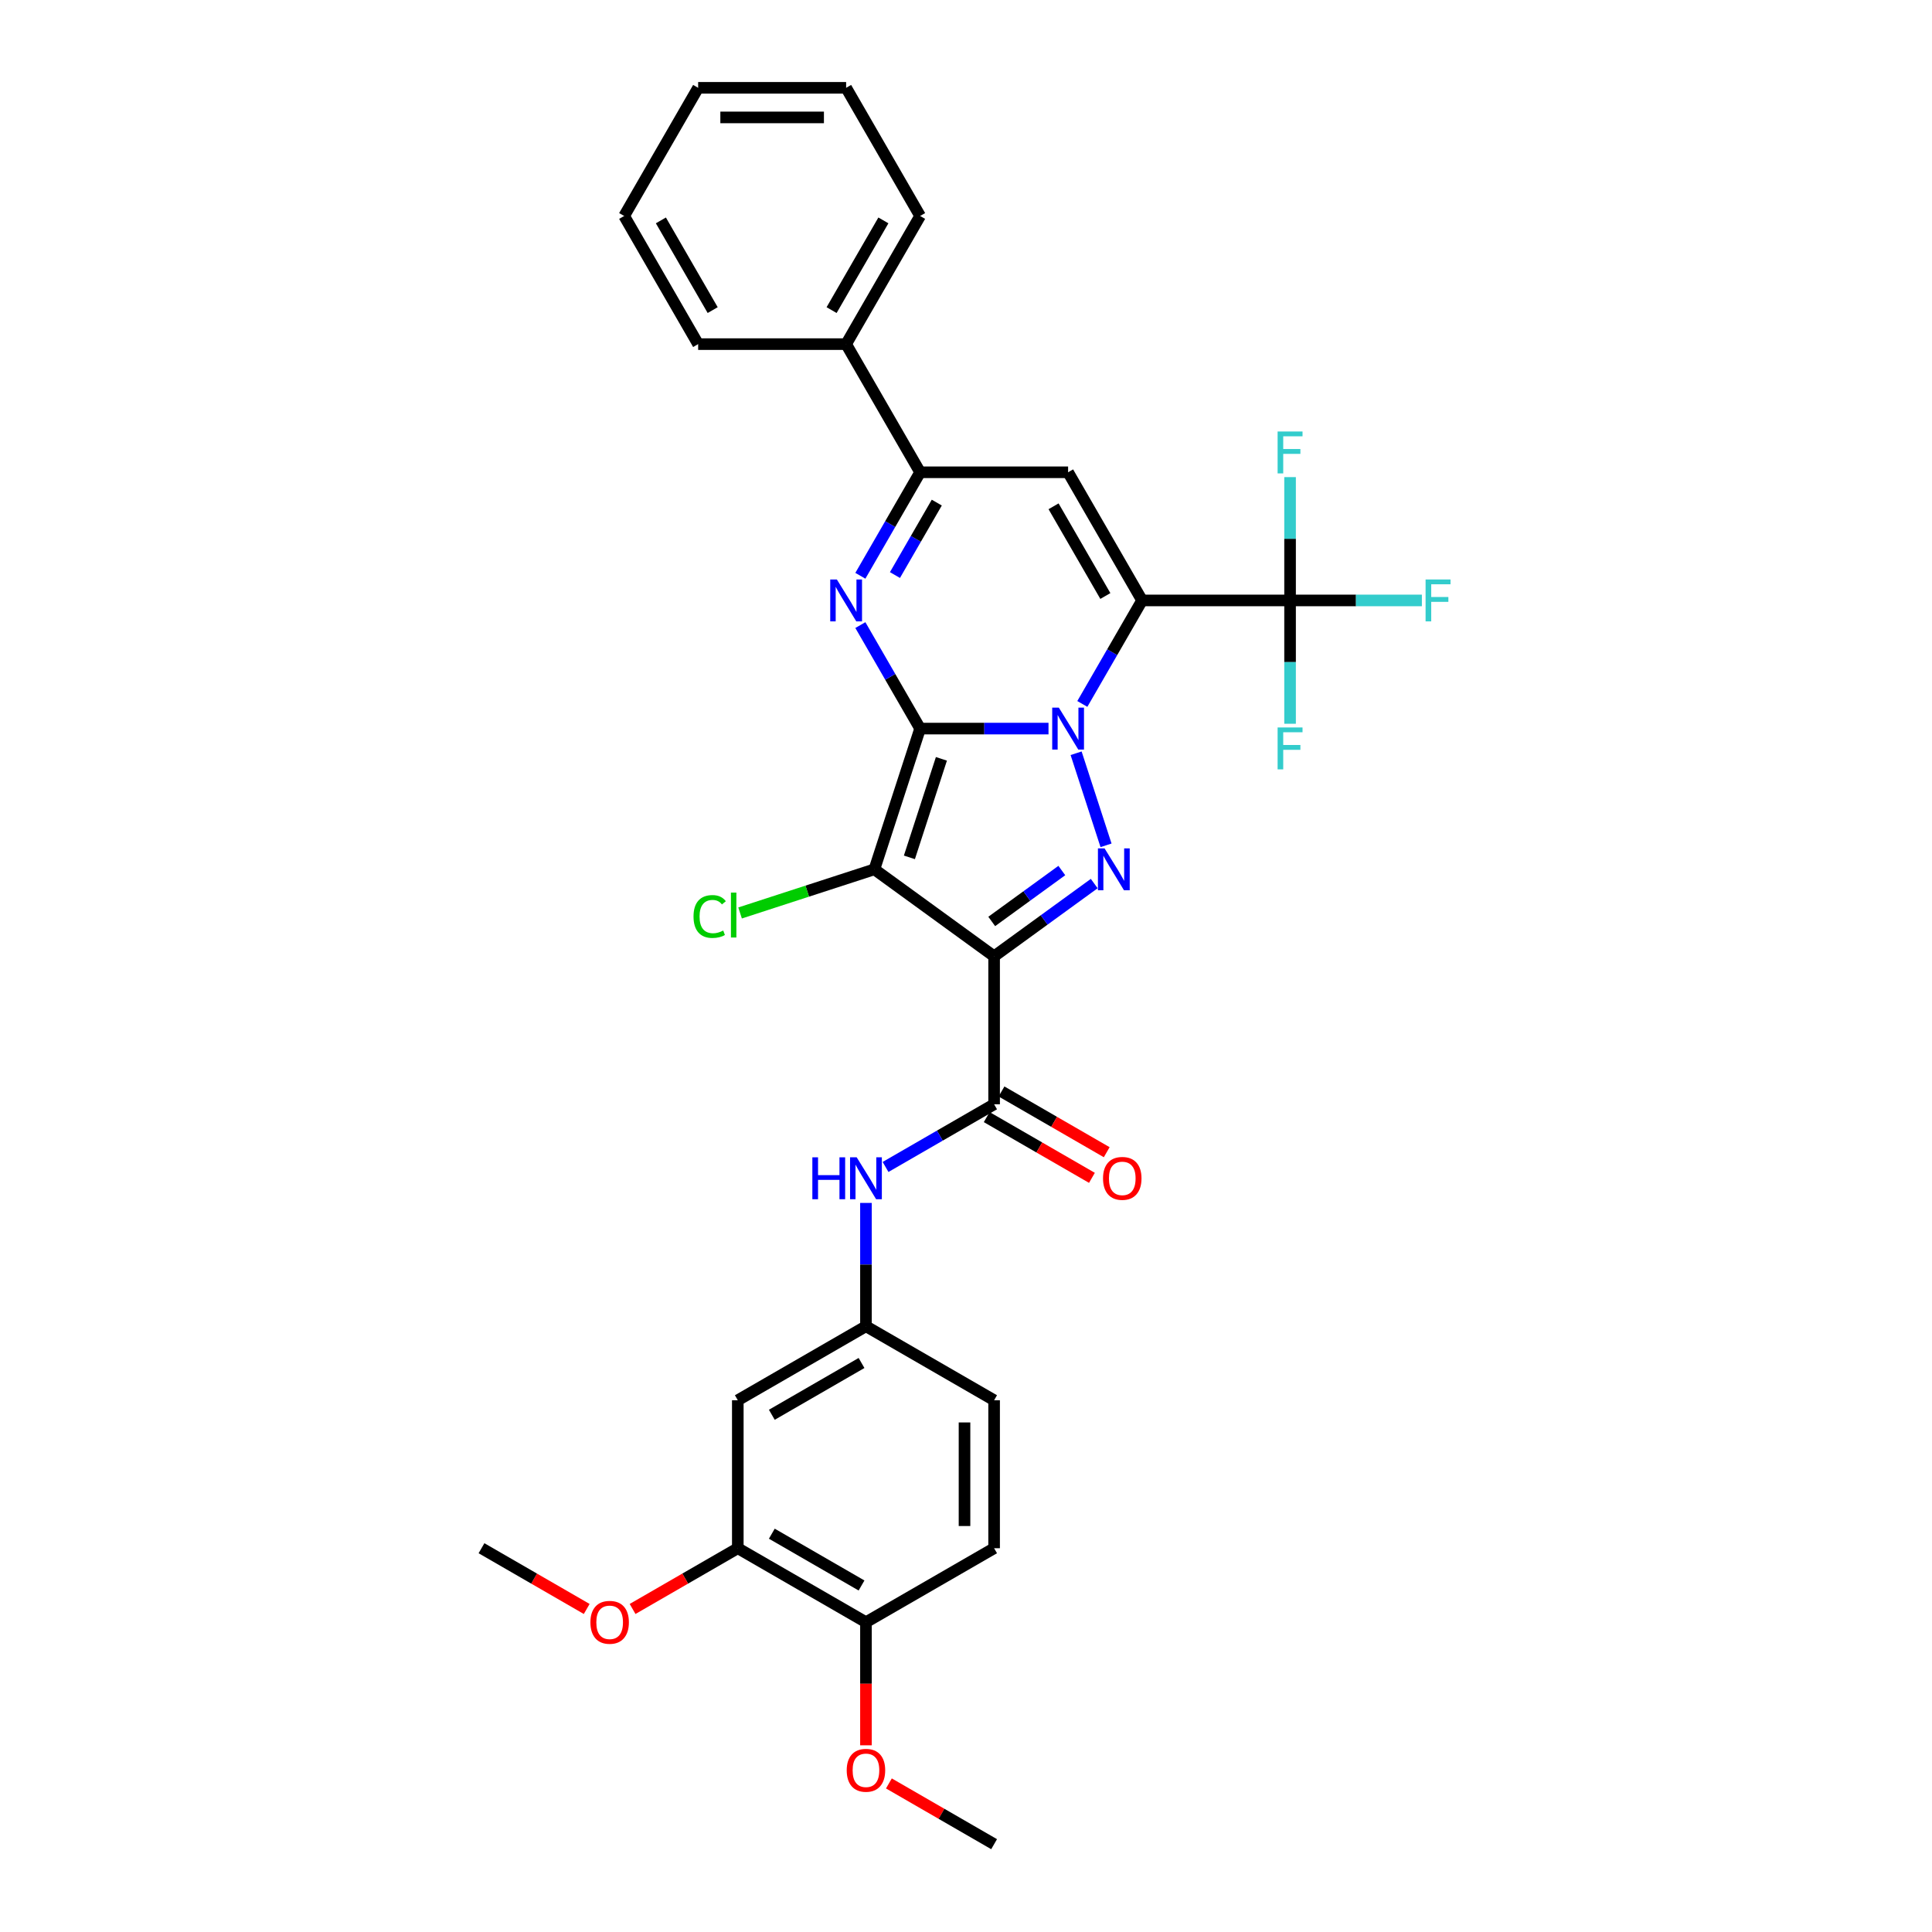 <?xml version='1.0' encoding='iso-8859-1'?>
<svg version='1.1' baseProfile='full'
              xmlns='http://www.w3.org/2000/svg'
                      xmlns:rdkit='http://www.rdkit.org/xml'
                      xmlns:xlink='http://www.w3.org/1999/xlink'
                  xml:space='preserve'
width='1000px' height='1000px' viewBox='0 0 1000 1000'>
<!-- END OF HEADER -->
<rect style='opacity:1.0;fill:#FFFFFF;stroke:none' width='1000' height='1000' x='0' y='0'> </rect>
<path class='bond-0' d='M 476.252,377.116 L 509.479,377.116' style='fill:none;fill-rule:evenodd;stroke:#000000;stroke-width:6px;stroke-linecap:butt;stroke-linejoin:miter;stroke-opacity:1' />
<path class='bond-0' d='M 509.479,377.116 L 542.705,377.116' style='fill:none;fill-rule:evenodd;stroke:#0000FF;stroke-width:6px;stroke-linecap:butt;stroke-linejoin:miter;stroke-opacity:1' />
<path class='bond-2' d='M 476.252,377.116 L 452.583,449.961' style='fill:none;fill-rule:evenodd;stroke:#000000;stroke-width:6px;stroke-linecap:butt;stroke-linejoin:miter;stroke-opacity:1' />
<path class='bond-2' d='M 487.271,392.777 L 470.703,443.768' style='fill:none;fill-rule:evenodd;stroke:#000000;stroke-width:6px;stroke-linecap:butt;stroke-linejoin:miter;stroke-opacity:1' />
<path class='bond-5' d='M 476.252,377.116 L 460.787,350.33' style='fill:none;fill-rule:evenodd;stroke:#000000;stroke-width:6px;stroke-linecap:butt;stroke-linejoin:miter;stroke-opacity:1' />
<path class='bond-5' d='M 460.787,350.33 L 445.322,323.544' style='fill:none;fill-rule:evenodd;stroke:#0000FF;stroke-width:6px;stroke-linecap:butt;stroke-linejoin:miter;stroke-opacity:1' />
<path class='bond-1' d='M 560.213,364.355 L 575.678,337.57' style='fill:none;fill-rule:evenodd;stroke:#0000FF;stroke-width:6px;stroke-linecap:butt;stroke-linejoin:miter;stroke-opacity:1' />
<path class='bond-1' d='M 575.678,337.57 L 591.143,310.784' style='fill:none;fill-rule:evenodd;stroke:#000000;stroke-width:6px;stroke-linecap:butt;stroke-linejoin:miter;stroke-opacity:1' />
<path class='bond-4' d='M 556.992,389.877 L 572.478,437.536' style='fill:none;fill-rule:evenodd;stroke:#0000FF;stroke-width:6px;stroke-linecap:butt;stroke-linejoin:miter;stroke-opacity:1' />
<path class='bond-9' d='M 591.143,310.784 L 667.737,310.784' style='fill:none;fill-rule:evenodd;stroke:#000000;stroke-width:6px;stroke-linecap:butt;stroke-linejoin:miter;stroke-opacity:1' />
<path class='bond-33' d='M 591.143,310.784 L 552.846,244.451' style='fill:none;fill-rule:evenodd;stroke:#000000;stroke-width:6px;stroke-linecap:butt;stroke-linejoin:miter;stroke-opacity:1' />
<path class='bond-33' d='M 572.132,308.493 L 545.324,262.061' style='fill:none;fill-rule:evenodd;stroke:#000000;stroke-width:6px;stroke-linecap:butt;stroke-linejoin:miter;stroke-opacity:1' />
<path class='bond-3' d='M 452.583,449.961 L 514.549,494.982' style='fill:none;fill-rule:evenodd;stroke:#000000;stroke-width:6px;stroke-linecap:butt;stroke-linejoin:miter;stroke-opacity:1' />
<path class='bond-14' d='M 452.583,449.961 L 417.823,461.255' style='fill:none;fill-rule:evenodd;stroke:#000000;stroke-width:6px;stroke-linecap:butt;stroke-linejoin:miter;stroke-opacity:1' />
<path class='bond-14' d='M 417.823,461.255 L 383.062,472.55' style='fill:none;fill-rule:evenodd;stroke:#00CC00;stroke-width:6px;stroke-linecap:butt;stroke-linejoin:miter;stroke-opacity:1' />
<path class='bond-8' d='M 514.549,494.982 L 514.549,571.576' style='fill:none;fill-rule:evenodd;stroke:#000000;stroke-width:6px;stroke-linecap:butt;stroke-linejoin:miter;stroke-opacity:1' />
<path class='bond-32' d='M 514.549,494.982 L 540.461,476.155' style='fill:none;fill-rule:evenodd;stroke:#000000;stroke-width:6px;stroke-linecap:butt;stroke-linejoin:miter;stroke-opacity:1' />
<path class='bond-32' d='M 540.461,476.155 L 566.374,457.329' style='fill:none;fill-rule:evenodd;stroke:#0000FF;stroke-width:6px;stroke-linecap:butt;stroke-linejoin:miter;stroke-opacity:1' />
<path class='bond-32' d='M 513.319,476.941 L 531.457,463.762' style='fill:none;fill-rule:evenodd;stroke:#000000;stroke-width:6px;stroke-linecap:butt;stroke-linejoin:miter;stroke-opacity:1' />
<path class='bond-32' d='M 531.457,463.762 L 549.596,450.584' style='fill:none;fill-rule:evenodd;stroke:#0000FF;stroke-width:6px;stroke-linecap:butt;stroke-linejoin:miter;stroke-opacity:1' />
<path class='bond-7' d='M 445.322,298.023 L 460.787,271.237' style='fill:none;fill-rule:evenodd;stroke:#0000FF;stroke-width:6px;stroke-linecap:butt;stroke-linejoin:miter;stroke-opacity:1' />
<path class='bond-7' d='M 460.787,271.237 L 476.252,244.451' style='fill:none;fill-rule:evenodd;stroke:#000000;stroke-width:6px;stroke-linecap:butt;stroke-linejoin:miter;stroke-opacity:1' />
<path class='bond-7' d='M 463.228,297.647 L 474.054,278.897' style='fill:none;fill-rule:evenodd;stroke:#0000FF;stroke-width:6px;stroke-linecap:butt;stroke-linejoin:miter;stroke-opacity:1' />
<path class='bond-7' d='M 474.054,278.897 L 484.879,260.147' style='fill:none;fill-rule:evenodd;stroke:#000000;stroke-width:6px;stroke-linecap:butt;stroke-linejoin:miter;stroke-opacity:1' />
<path class='bond-6' d='M 552.846,244.451 L 476.252,244.451' style='fill:none;fill-rule:evenodd;stroke:#000000;stroke-width:6px;stroke-linecap:butt;stroke-linejoin:miter;stroke-opacity:1' />
<path class='bond-17' d='M 476.252,244.451 L 437.955,178.119' style='fill:none;fill-rule:evenodd;stroke:#000000;stroke-width:6px;stroke-linecap:butt;stroke-linejoin:miter;stroke-opacity:1' />
<path class='bond-10' d='M 514.549,571.576 L 486.453,587.797' style='fill:none;fill-rule:evenodd;stroke:#000000;stroke-width:6px;stroke-linecap:butt;stroke-linejoin:miter;stroke-opacity:1' />
<path class='bond-10' d='M 486.453,587.797 L 458.358,604.018' style='fill:none;fill-rule:evenodd;stroke:#0000FF;stroke-width:6px;stroke-linecap:butt;stroke-linejoin:miter;stroke-opacity:1' />
<path class='bond-15' d='M 510.719,578.209 L 537.949,593.93' style='fill:none;fill-rule:evenodd;stroke:#000000;stroke-width:6px;stroke-linecap:butt;stroke-linejoin:miter;stroke-opacity:1' />
<path class='bond-15' d='M 537.949,593.93 L 565.18,609.652' style='fill:none;fill-rule:evenodd;stroke:#FF0000;stroke-width:6px;stroke-linecap:butt;stroke-linejoin:miter;stroke-opacity:1' />
<path class='bond-15' d='M 518.379,564.943 L 545.609,580.664' style='fill:none;fill-rule:evenodd;stroke:#000000;stroke-width:6px;stroke-linecap:butt;stroke-linejoin:miter;stroke-opacity:1' />
<path class='bond-15' d='M 545.609,580.664 L 572.839,596.385' style='fill:none;fill-rule:evenodd;stroke:#FF0000;stroke-width:6px;stroke-linecap:butt;stroke-linejoin:miter;stroke-opacity:1' />
<path class='bond-18' d='M 667.737,310.784 L 701.852,310.784' style='fill:none;fill-rule:evenodd;stroke:#000000;stroke-width:6px;stroke-linecap:butt;stroke-linejoin:miter;stroke-opacity:1' />
<path class='bond-18' d='M 701.852,310.784 L 735.967,310.784' style='fill:none;fill-rule:evenodd;stroke:#33CCCC;stroke-width:6px;stroke-linecap:butt;stroke-linejoin:miter;stroke-opacity:1' />
<path class='bond-19' d='M 667.737,310.784 L 667.737,278.867' style='fill:none;fill-rule:evenodd;stroke:#000000;stroke-width:6px;stroke-linecap:butt;stroke-linejoin:miter;stroke-opacity:1' />
<path class='bond-19' d='M 667.737,278.867 L 667.737,246.95' style='fill:none;fill-rule:evenodd;stroke:#33CCCC;stroke-width:6px;stroke-linecap:butt;stroke-linejoin:miter;stroke-opacity:1' />
<path class='bond-20' d='M 667.737,310.784 L 667.737,342.7' style='fill:none;fill-rule:evenodd;stroke:#000000;stroke-width:6px;stroke-linecap:butt;stroke-linejoin:miter;stroke-opacity:1' />
<path class='bond-20' d='M 667.737,342.7 L 667.737,374.617' style='fill:none;fill-rule:evenodd;stroke:#33CCCC;stroke-width:6px;stroke-linecap:butt;stroke-linejoin:miter;stroke-opacity:1' />
<path class='bond-13' d='M 448.217,622.633 L 448.217,654.55' style='fill:none;fill-rule:evenodd;stroke:#0000FF;stroke-width:6px;stroke-linecap:butt;stroke-linejoin:miter;stroke-opacity:1' />
<path class='bond-13' d='M 448.217,654.55 L 448.217,686.467' style='fill:none;fill-rule:evenodd;stroke:#000000;stroke-width:6px;stroke-linecap:butt;stroke-linejoin:miter;stroke-opacity:1' />
<path class='bond-11' d='M 381.885,724.764 L 448.217,686.467' style='fill:none;fill-rule:evenodd;stroke:#000000;stroke-width:6px;stroke-linecap:butt;stroke-linejoin:miter;stroke-opacity:1' />
<path class='bond-11' d='M 399.494,732.286 L 445.926,705.478' style='fill:none;fill-rule:evenodd;stroke:#000000;stroke-width:6px;stroke-linecap:butt;stroke-linejoin:miter;stroke-opacity:1' />
<path class='bond-12' d='M 381.885,724.764 L 381.885,801.358' style='fill:none;fill-rule:evenodd;stroke:#000000;stroke-width:6px;stroke-linecap:butt;stroke-linejoin:miter;stroke-opacity:1' />
<path class='bond-23' d='M 381.885,801.358 L 354.654,817.079' style='fill:none;fill-rule:evenodd;stroke:#000000;stroke-width:6px;stroke-linecap:butt;stroke-linejoin:miter;stroke-opacity:1' />
<path class='bond-23' d='M 354.654,817.079 L 327.424,832.8' style='fill:none;fill-rule:evenodd;stroke:#FF0000;stroke-width:6px;stroke-linecap:butt;stroke-linejoin:miter;stroke-opacity:1' />
<path class='bond-35' d='M 381.885,801.358 L 448.217,839.655' style='fill:none;fill-rule:evenodd;stroke:#000000;stroke-width:6px;stroke-linecap:butt;stroke-linejoin:miter;stroke-opacity:1' />
<path class='bond-35' d='M 399.494,793.836 L 445.926,820.644' style='fill:none;fill-rule:evenodd;stroke:#000000;stroke-width:6px;stroke-linecap:butt;stroke-linejoin:miter;stroke-opacity:1' />
<path class='bond-22' d='M 448.217,686.467 L 514.549,724.764' style='fill:none;fill-rule:evenodd;stroke:#000000;stroke-width:6px;stroke-linecap:butt;stroke-linejoin:miter;stroke-opacity:1' />
<path class='bond-16' d='M 448.217,839.655 L 514.549,801.358' style='fill:none;fill-rule:evenodd;stroke:#000000;stroke-width:6px;stroke-linecap:butt;stroke-linejoin:miter;stroke-opacity:1' />
<path class='bond-24' d='M 448.217,839.655 L 448.217,871.51' style='fill:none;fill-rule:evenodd;stroke:#000000;stroke-width:6px;stroke-linecap:butt;stroke-linejoin:miter;stroke-opacity:1' />
<path class='bond-24' d='M 448.217,871.51 L 448.217,903.365' style='fill:none;fill-rule:evenodd;stroke:#FF0000;stroke-width:6px;stroke-linecap:butt;stroke-linejoin:miter;stroke-opacity:1' />
<path class='bond-25' d='M 437.955,178.119 L 476.252,111.787' style='fill:none;fill-rule:evenodd;stroke:#000000;stroke-width:6px;stroke-linecap:butt;stroke-linejoin:miter;stroke-opacity:1' />
<path class='bond-25' d='M 430.433,160.51 L 457.241,114.077' style='fill:none;fill-rule:evenodd;stroke:#000000;stroke-width:6px;stroke-linecap:butt;stroke-linejoin:miter;stroke-opacity:1' />
<path class='bond-26' d='M 437.955,178.119 L 361.361,178.119' style='fill:none;fill-rule:evenodd;stroke:#000000;stroke-width:6px;stroke-linecap:butt;stroke-linejoin:miter;stroke-opacity:1' />
<path class='bond-21' d='M 514.549,801.358 L 514.549,724.764' style='fill:none;fill-rule:evenodd;stroke:#000000;stroke-width:6px;stroke-linecap:butt;stroke-linejoin:miter;stroke-opacity:1' />
<path class='bond-21' d='M 499.23,789.869 L 499.23,736.253' style='fill:none;fill-rule:evenodd;stroke:#000000;stroke-width:6px;stroke-linecap:butt;stroke-linejoin:miter;stroke-opacity:1' />
<path class='bond-27' d='M 303.68,832.8 L 276.45,817.079' style='fill:none;fill-rule:evenodd;stroke:#FF0000;stroke-width:6px;stroke-linecap:butt;stroke-linejoin:miter;stroke-opacity:1' />
<path class='bond-27' d='M 276.45,817.079 L 249.22,801.358' style='fill:none;fill-rule:evenodd;stroke:#000000;stroke-width:6px;stroke-linecap:butt;stroke-linejoin:miter;stroke-opacity:1' />
<path class='bond-28' d='M 460.089,923.103 L 487.319,938.824' style='fill:none;fill-rule:evenodd;stroke:#FF0000;stroke-width:6px;stroke-linecap:butt;stroke-linejoin:miter;stroke-opacity:1' />
<path class='bond-28' d='M 487.319,938.824 L 514.549,954.545' style='fill:none;fill-rule:evenodd;stroke:#000000;stroke-width:6px;stroke-linecap:butt;stroke-linejoin:miter;stroke-opacity:1' />
<path class='bond-30' d='M 476.252,111.787 L 437.955,45.455' style='fill:none;fill-rule:evenodd;stroke:#000000;stroke-width:6px;stroke-linecap:butt;stroke-linejoin:miter;stroke-opacity:1' />
<path class='bond-29' d='M 361.361,178.119 L 323.064,111.787' style='fill:none;fill-rule:evenodd;stroke:#000000;stroke-width:6px;stroke-linecap:butt;stroke-linejoin:miter;stroke-opacity:1' />
<path class='bond-29' d='M 368.883,160.51 L 342.075,114.077' style='fill:none;fill-rule:evenodd;stroke:#000000;stroke-width:6px;stroke-linecap:butt;stroke-linejoin:miter;stroke-opacity:1' />
<path class='bond-31' d='M 323.064,111.787 L 361.361,45.455' style='fill:none;fill-rule:evenodd;stroke:#000000;stroke-width:6px;stroke-linecap:butt;stroke-linejoin:miter;stroke-opacity:1' />
<path class='bond-34' d='M 437.955,45.455 L 361.361,45.455' style='fill:none;fill-rule:evenodd;stroke:#000000;stroke-width:6px;stroke-linecap:butt;stroke-linejoin:miter;stroke-opacity:1' />
<path class='bond-34' d='M 426.466,60.773 L 372.85,60.773' style='fill:none;fill-rule:evenodd;stroke:#000000;stroke-width:6px;stroke-linecap:butt;stroke-linejoin:miter;stroke-opacity:1' />
<path  class='atom-1' d='M 548.051 366.27
L 555.159 377.759
Q 555.864 378.893, 556.997 380.946
Q 558.131 382.998, 558.192 383.121
L 558.192 366.27
L 561.072 366.27
L 561.072 387.962
L 558.1 387.962
L 550.472 375.4
Q 549.583 373.93, 548.633 372.245
Q 547.714 370.56, 547.439 370.039
L 547.439 387.962
L 544.62 387.962
L 544.62 366.27
L 548.051 366.27
' fill='#0000FF'/>
<path  class='atom-5' d='M 571.72 439.115
L 578.828 450.605
Q 579.533 451.738, 580.666 453.791
Q 581.8 455.844, 581.861 455.966
L 581.861 439.115
L 584.741 439.115
L 584.741 460.807
L 581.769 460.807
L 574.14 448.245
Q 573.252 446.775, 572.302 445.09
Q 571.383 443.405, 571.107 442.884
L 571.107 460.807
L 568.289 460.807
L 568.289 439.115
L 571.72 439.115
' fill='#0000FF'/>
<path  class='atom-6' d='M 433.16 299.938
L 440.268 311.427
Q 440.973 312.561, 442.107 314.613
Q 443.24 316.666, 443.301 316.789
L 443.301 299.938
L 446.181 299.938
L 446.181 321.629
L 443.209 321.629
L 435.581 309.068
Q 434.692 307.597, 433.742 305.912
Q 432.823 304.227, 432.548 303.706
L 432.548 321.629
L 429.729 321.629
L 429.729 299.938
L 433.16 299.938
' fill='#0000FF'/>
<path  class='atom-11' d='M 420.474 599.027
L 423.416 599.027
L 423.416 608.249
L 434.506 608.249
L 434.506 599.027
L 437.448 599.027
L 437.448 620.718
L 434.506 620.718
L 434.506 610.7
L 423.416 610.7
L 423.416 620.718
L 420.474 620.718
L 420.474 599.027
' fill='#0000FF'/>
<path  class='atom-11' d='M 443.422 599.027
L 450.53 610.516
Q 451.235 611.65, 452.368 613.702
Q 453.502 615.755, 453.563 615.878
L 453.563 599.027
L 456.443 599.027
L 456.443 620.718
L 453.471 620.718
L 445.842 608.157
Q 444.954 606.686, 444.004 605.001
Q 443.085 603.316, 442.809 602.796
L 442.809 620.718
L 439.991 620.718
L 439.991 599.027
L 443.422 599.027
' fill='#0000FF'/>
<path  class='atom-15' d='M 358.966 474.381
Q 358.966 468.988, 361.478 466.17
Q 364.021 463.32, 368.831 463.32
Q 373.304 463.32, 375.694 466.476
L 373.672 468.131
Q 371.926 465.833, 368.831 465.833
Q 365.553 465.833, 363.807 468.039
Q 362.091 470.214, 362.091 474.381
Q 362.091 478.67, 363.868 480.876
Q 365.675 483.082, 369.168 483.082
Q 371.558 483.082, 374.346 481.642
L 375.204 483.939
Q 374.07 484.675, 372.354 485.104
Q 370.639 485.533, 368.739 485.533
Q 364.021 485.533, 361.478 482.653
Q 358.966 479.773, 358.966 474.381
' fill='#00CC00'/>
<path  class='atom-15' d='M 378.329 462.003
L 381.147 462.003
L 381.147 485.257
L 378.329 485.257
L 378.329 462.003
' fill='#00CC00'/>
<path  class='atom-16' d='M 570.924 609.934
Q 570.924 604.726, 573.498 601.815
Q 576.071 598.905, 580.881 598.905
Q 585.691 598.905, 588.265 601.815
Q 590.839 604.726, 590.839 609.934
Q 590.839 615.204, 588.234 618.206
Q 585.63 621.178, 580.881 621.178
Q 576.102 621.178, 573.498 618.206
Q 570.924 615.234, 570.924 609.934
M 580.881 618.727
Q 584.19 618.727, 585.967 616.521
Q 587.775 614.285, 587.775 609.934
Q 587.775 605.675, 585.967 603.531
Q 584.19 601.356, 580.881 601.356
Q 577.573 601.356, 575.765 603.5
Q 573.988 605.645, 573.988 609.934
Q 573.988 614.315, 575.765 616.521
Q 577.573 618.727, 580.881 618.727
' fill='#FF0000'/>
<path  class='atom-19' d='M 737.882 299.938
L 750.78 299.938
L 750.78 302.42
L 740.792 302.42
L 740.792 309.007
L 749.677 309.007
L 749.677 311.519
L 740.792 311.519
L 740.792 321.629
L 737.882 321.629
L 737.882 299.938
' fill='#33CCCC'/>
<path  class='atom-20' d='M 661.288 223.344
L 674.186 223.344
L 674.186 225.826
L 664.198 225.826
L 664.198 232.413
L 673.083 232.413
L 673.083 234.925
L 664.198 234.925
L 664.198 245.035
L 661.288 245.035
L 661.288 223.344
' fill='#33CCCC'/>
<path  class='atom-21' d='M 661.288 376.532
L 674.186 376.532
L 674.186 379.014
L 664.198 379.014
L 664.198 385.601
L 673.083 385.601
L 673.083 388.113
L 664.198 388.113
L 664.198 398.223
L 661.288 398.223
L 661.288 376.532
' fill='#33CCCC'/>
<path  class='atom-24' d='M 305.595 839.716
Q 305.595 834.507, 308.169 831.597
Q 310.742 828.686, 315.552 828.686
Q 320.362 828.686, 322.936 831.597
Q 325.509 834.507, 325.509 839.716
Q 325.509 844.986, 322.905 847.988
Q 320.301 850.96, 315.552 850.96
Q 310.773 850.96, 308.169 847.988
Q 305.595 845.016, 305.595 839.716
M 315.552 848.509
Q 318.861 848.509, 320.638 846.303
Q 322.446 844.066, 322.446 839.716
Q 322.446 835.457, 320.638 833.313
Q 318.861 831.137, 315.552 831.137
Q 312.243 831.137, 310.436 833.282
Q 308.659 835.427, 308.659 839.716
Q 308.659 844.097, 310.436 846.303
Q 312.243 848.509, 315.552 848.509
' fill='#FF0000'/>
<path  class='atom-25' d='M 438.26 916.31
Q 438.26 911.101, 440.833 908.191
Q 443.407 905.28, 448.217 905.28
Q 453.027 905.28, 455.6 908.191
Q 458.174 911.101, 458.174 916.31
Q 458.174 921.579, 455.57 924.582
Q 452.966 927.554, 448.217 927.554
Q 443.437 927.554, 440.833 924.582
Q 438.26 921.61, 438.26 916.31
M 448.217 925.103
Q 451.526 925.103, 453.303 922.897
Q 455.11 920.66, 455.11 916.31
Q 455.11 912.051, 453.303 909.907
Q 451.526 907.731, 448.217 907.731
Q 444.908 907.731, 443.1 909.876
Q 441.323 912.021, 441.323 916.31
Q 441.323 920.691, 443.1 922.897
Q 444.908 925.103, 448.217 925.103
' fill='#FF0000'/>
</svg>
